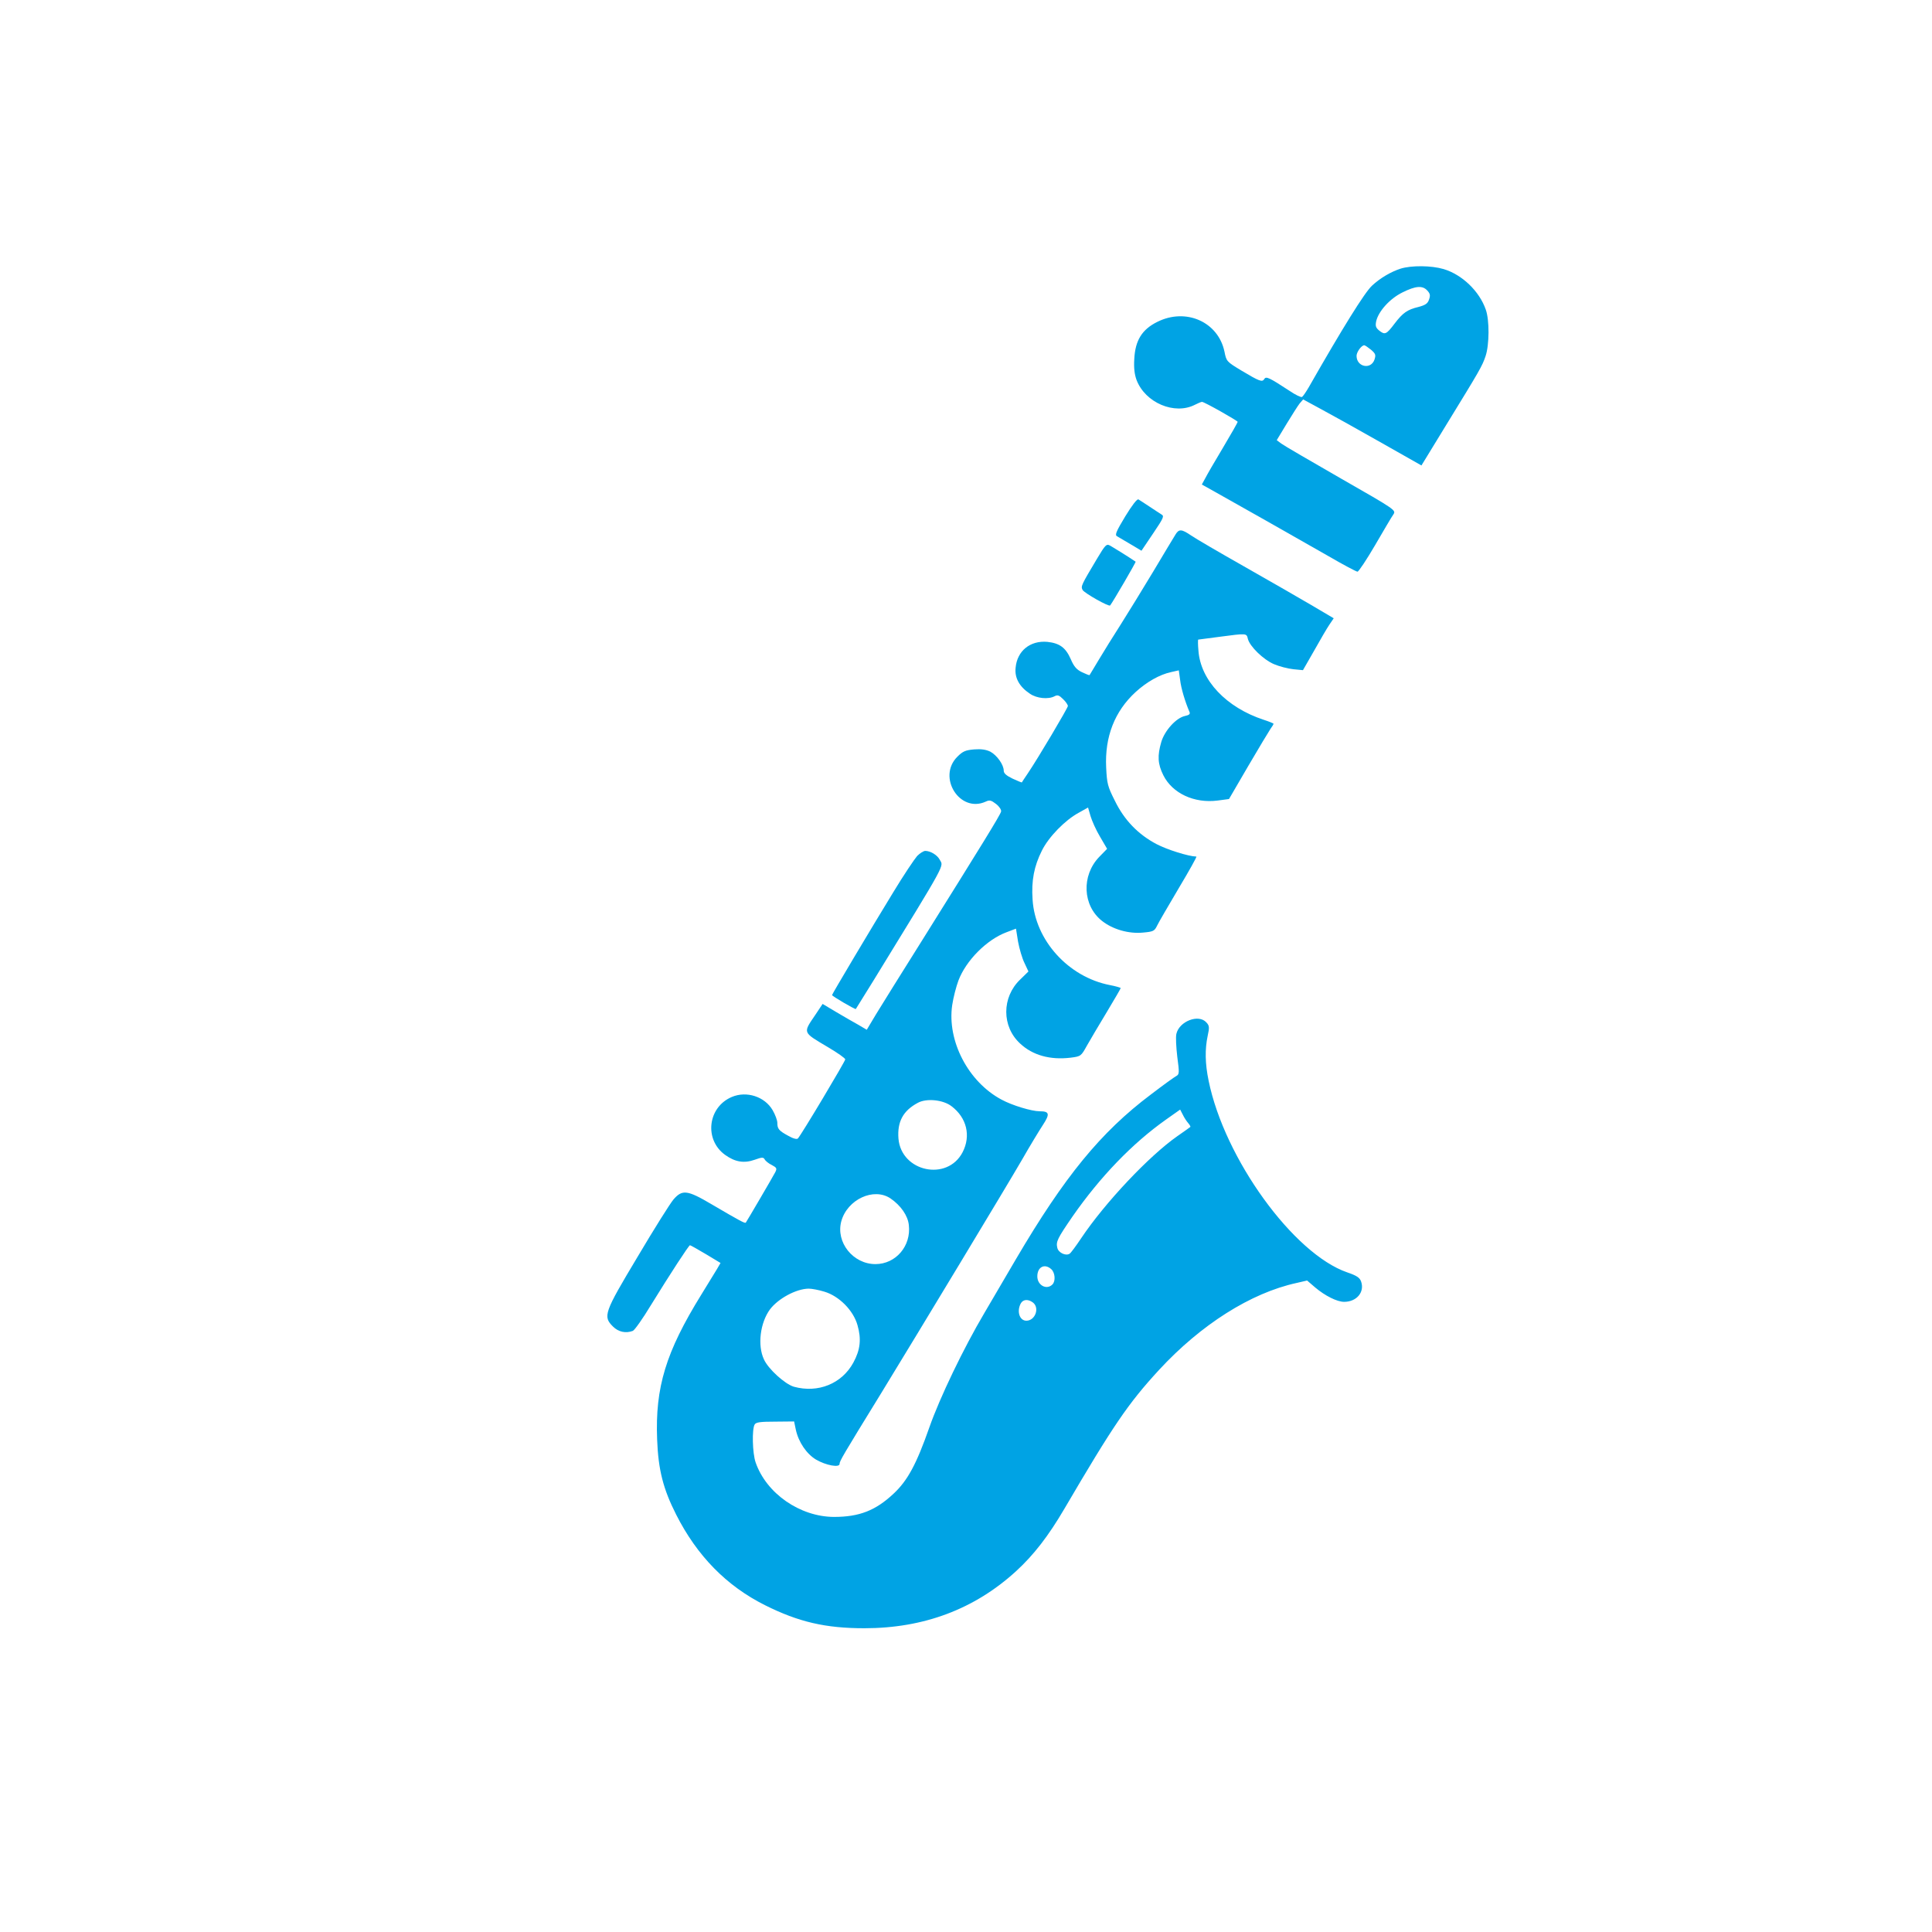 <?xml version="1.0" standalone="no"?>
<!DOCTYPE svg PUBLIC "-//W3C//DTD SVG 20010904//EN"
 "http://www.w3.org/TR/2001/REC-SVG-20010904/DTD/svg10.dtd">
<svg version="1.0" xmlns="http://www.w3.org/2000/svg"
 width="1024pt" height="1024pt" viewBox="0 0 1024 1024"
 preserveAspectRatio="xMidYMid meet">

<g transform="translate(0,1024) scale(0.1,-0.1)"
fill="#00a3e4" stroke="none">
<path d="M7423 8816 c-52 -17 -108 -50 -151 -90 -39 -36 -157 -226 -335 -538
-15 -26 -31 -49 -36 -52 -5 -3 -35 11 -67 33 -107 70 -124 78 -133 62 -11 -18
-26 -12 -123 46 -76 46 -78 48 -88 99 -33 158 -204 234 -356 158 -81 -40 -117
-98 -122 -196 -3 -48 1 -82 12 -112 46 -121 202 -187 310 -131 16 8 32 15 37
15 12 0 189 -100 189 -106 0 -3 -35 -65 -78 -137 -44 -73 -86 -146 -95 -164
l-17 -31 68 -38 c95 -53 431 -243 602 -341 79 -46 149 -83 155 -83 6 0 48 63
93 140 45 77 88 151 97 163 15 23 14 24 -278 191 -160 92 -303 175 -316 185
l-24 18 52 86 c28 46 59 95 69 108 l19 22 94 -51 c52 -28 193 -106 314 -175
l219 -124 129 211 c181 295 193 315 211 369 20 60 21 190 1 246 -34 98 -126
186 -224 215 -65 19 -170 20 -228 2z m142 -116 c15 -16 17 -26 9 -48 -7 -21
-19 -29 -56 -39 -59 -14 -83 -31 -127 -89 -43 -57 -51 -60 -81 -36 -18 15 -21
24 -16 49 12 53 72 120 139 153 70 35 107 38 132 10z m-298 -314 c24 -21 26
-27 18 -52 -19 -55 -95 -39 -95 20 0 20 26 56 41 56 4 0 20 -11 36 -24z"/>
<path d="M5964 7503 c-47 -78 -56 -98 -44 -105 8 -5 41 -24 73 -43 l57 -34 62
92 c56 83 60 92 43 101 -10 6 -38 25 -64 42 -25 17 -51 33 -57 37 -7 4 -34
-31 -70 -90z"/>
<path d="M6231 7408 c-8 -13 -62 -102 -119 -198 -58 -96 -135 -222 -172 -280
-37 -58 -89 -141 -115 -185 -26 -44 -49 -81 -50 -83 -1 -2 -19 5 -40 15 -29
14 -43 30 -60 70 -27 61 -59 84 -124 91 -91 8 -160 -48 -168 -137 -6 -54 20
-101 76 -138 36 -25 98 -31 131 -13 15 8 24 5 44 -15 15 -14 26 -31 26 -37 0
-10 -157 -275 -213 -358 -17 -25 -31 -46 -31 -47 -1 -1 -23 8 -49 20 -33 16
-47 28 -47 42 0 32 -36 82 -71 101 -23 11 -48 15 -86 12 -46 -4 -60 -10 -89
-39 -108 -108 13 -300 150 -238 21 10 29 8 55 -12 17 -13 29 -31 27 -40 -3
-17 -106 -183 -416 -679 -109 -173 -220 -352 -247 -396 l-49 -82 -44 26 c-25
14 -78 44 -118 68 l-72 43 -38 -57 c-67 -99 -70 -91 66 -172 51 -30 92 -59 92
-65 0 -10 -234 -402 -251 -419 -5 -6 -25 -1 -51 14 -50 27 -58 37 -58 69 0 13
-11 43 -25 67 -42 72 -138 103 -216 70 -128 -54 -148 -226 -36 -307 53 -38
100 -46 157 -26 39 14 46 14 53 2 4 -8 21 -22 38 -30 26 -14 28 -18 18 -38
-13 -25 -150 -259 -156 -267 -5 -5 -26 6 -183 98 -127 75 -154 78 -200 25 -18
-21 -104 -158 -191 -305 -178 -297 -184 -315 -130 -369 29 -29 68 -37 105 -23
9 3 53 65 97 138 103 167 200 316 206 316 3 0 40 -21 84 -47 l78 -47 -18 -31
c-10 -16 -48 -78 -84 -137 -188 -304 -245 -491 -234 -768 6 -160 32 -262 101
-398 111 -219 267 -378 471 -480 178 -89 321 -122 526 -122 315 0 584 101 804
302 94 86 172 187 257 332 258 440 337 557 502 736 221 239 485 407 728 460
l56 13 43 -37 c52 -44 116 -76 153 -76 67 0 110 52 90 108 -7 20 -23 31 -73
48 -285 98 -651 603 -735 1016 -19 91 -20 167 -5 238 10 45 9 54 -7 71 -41 46
-144 6 -159 -61 -4 -17 -1 -71 5 -122 11 -83 11 -92 -5 -101 -10 -5 -71 -49
-135 -98 -266 -200 -458 -435 -716 -874 -48 -82 -124 -211 -167 -285 -109
-184 -236 -448 -291 -605 -69 -197 -116 -283 -190 -352 -95 -89 -181 -123
-316 -123 -180 1 -358 124 -415 289 -17 49 -20 177 -5 201 7 12 31 15 109 15
l100 1 9 -43 c14 -66 57 -129 107 -159 53 -31 125 -44 125 -23 0 15 17 44 220
374 200 327 667 1100 748 1240 41 72 91 154 110 183 38 58 34 72 -17 72 -43 0
-146 31 -203 62 -176 94 -289 311 -261 501 6 40 21 98 33 130 40 106 150 217
255 256 l50 19 11 -69 c7 -38 22 -89 34 -113 l21 -45 -44 -43 c-98 -94 -98
-249 0 -339 66 -62 159 -88 267 -75 55 7 56 8 87 64 18 31 65 112 106 179 40
67 73 123 73 126 0 2 -26 10 -58 16 -220 43 -396 238 -409 453 -7 101 8 177
49 259 36 73 123 162 195 201 l50 28 13 -45 c7 -24 29 -74 50 -109 l38 -65
-42 -43 c-95 -99 -88 -258 15 -339 57 -45 141 -69 216 -62 56 5 62 8 76 37 8
17 60 106 115 199 55 92 97 167 93 167 -42 1 -156 37 -211 66 -97 51 -171 127
-221 230 -38 75 -42 91 -46 176 -8 163 45 298 156 400 59 54 128 93 189 106
l40 9 7 -51 c5 -44 26 -114 49 -168 6 -12 0 -18 -24 -23 -46 -10 -107 -77
-125 -138 -21 -72 -19 -116 11 -176 48 -96 164 -150 288 -134 l60 8 102 175
c56 96 110 185 118 197 9 12 16 24 16 27 0 2 -24 12 -52 21 -198 65 -335 209
-346 367 -3 32 -3 58 -1 58 2 0 54 7 114 15 144 19 142 19 149 -11 10 -40 82
-110 138 -134 28 -12 74 -24 103 -27 l51 -5 59 103 c32 57 68 119 81 138 l23
34 -122 72 c-67 39 -228 132 -357 205 -129 73 -254 146 -277 162 -50 34 -64
35 -82 6z m-1188 -3031 c81 -61 104 -157 59 -244 -81 -156 -325 -104 -340 72
-7 89 24 148 103 190 46 25 134 16 178 -18z m1255 -90 c8 -9 13 -19 11 -20 -2
-2 -33 -24 -69 -49 -150 -105 -383 -352 -509 -540 -28 -42 -56 -80 -62 -83
-20 -13 -59 5 -65 31 -8 33 0 49 81 167 147 211 317 387 495 513 l75 53 14
-27 c7 -15 20 -35 29 -45z m-1578 -399 c54 -37 92 -91 97 -141 13 -111 -69
-207 -177 -207 -119 0 -211 116 -181 227 32 116 172 181 261 121z m852 -375
c20 -18 24 -63 6 -81 -31 -31 -80 -4 -80 43 0 50 39 70 74 38z m-1203 -119
c78 -23 154 -99 176 -178 21 -73 15 -130 -22 -198 -61 -112 -187 -163 -315
-128 -48 14 -136 94 -159 145 -35 75 -20 194 32 265 43 57 138 109 205 110 17
0 54 -7 83 -16z m1105 -57 c38 -28 13 -97 -34 -97 -36 0 -52 49 -30 91 12 22
38 25 64 6z"/>
<path d="M5814 7278 c-84 -141 -86 -145 -76 -165 10 -17 139 -90 146 -82 16
21 138 230 135 232 -41 28 -119 76 -135 85 -20 11 -25 5 -70 -70z"/>
<path d="M4861 5703 c-14 -16 -72 -102 -127 -193 -117 -191 -324 -539 -324
-544 0 -6 122 -77 126 -74 1 2 44 71 95 153 394 642 370 600 350 638 -13 25
-49 47 -77 47 -9 0 -28 -12 -43 -27z"/>
</g>
</svg>
